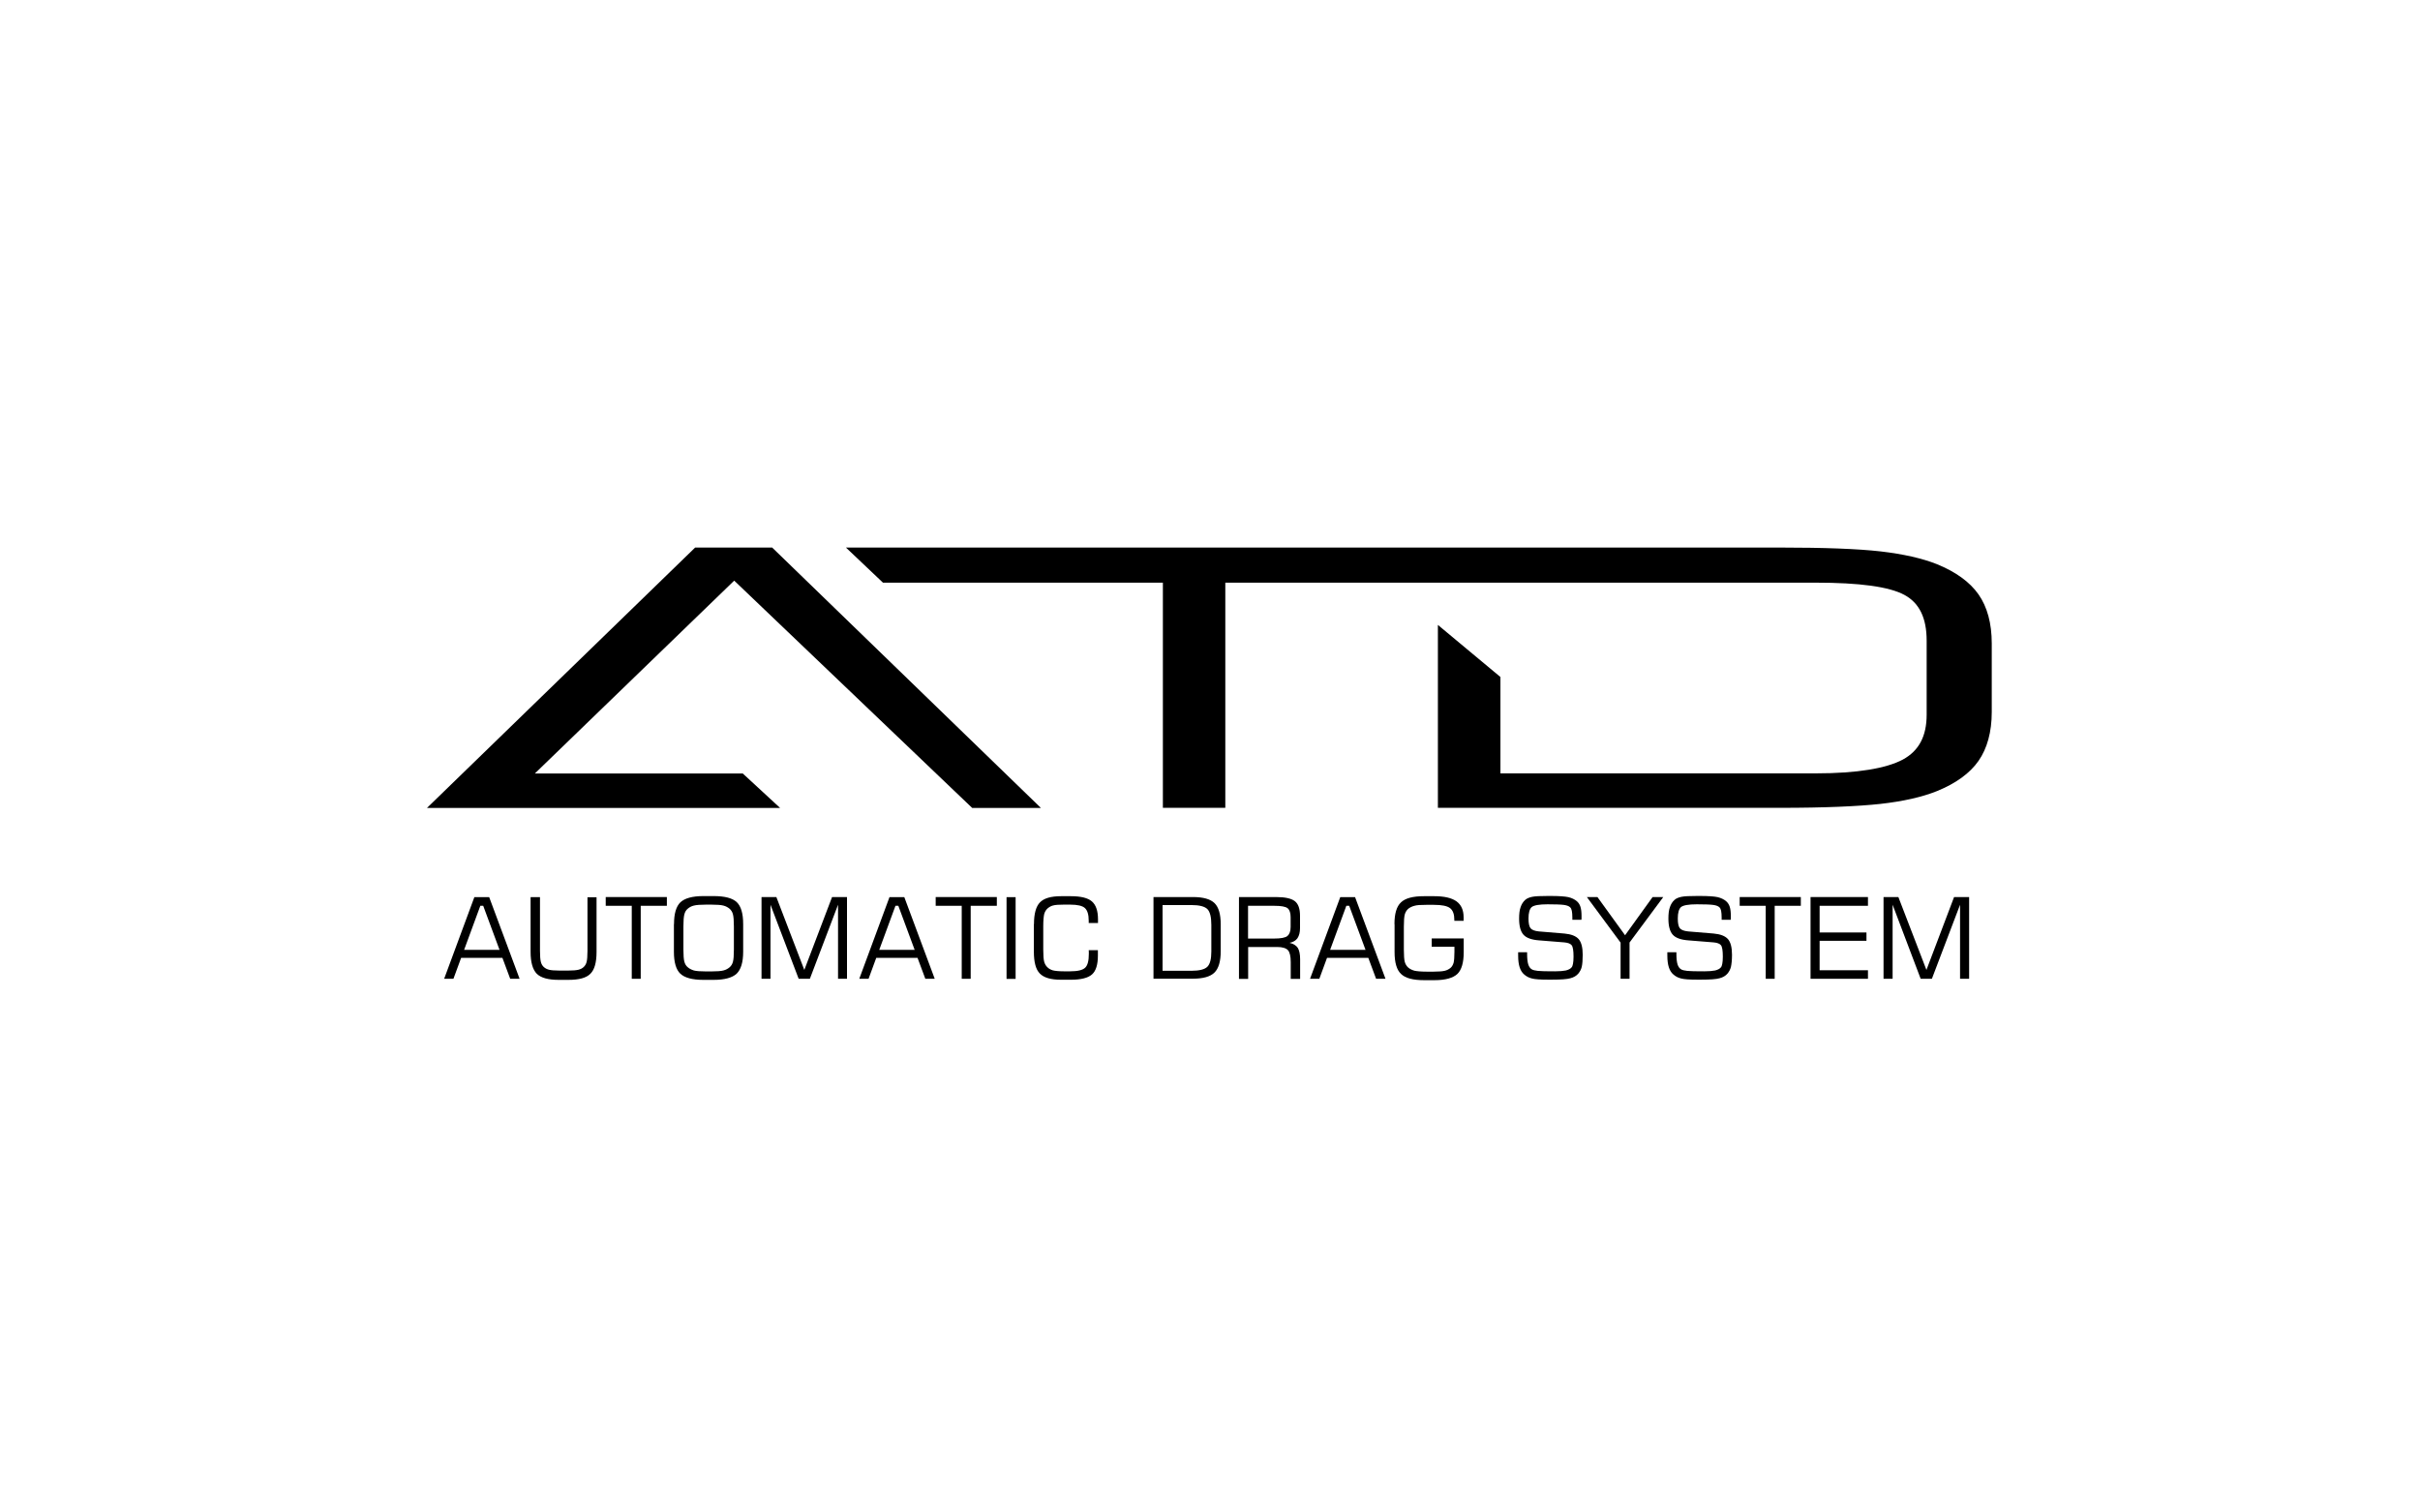 <?xml version="1.0" encoding="utf-8"?>
<!-- Generator: Adobe Illustrator 25.0.1, SVG Export Plug-In . SVG Version: 6.00 Build 0)  -->
<svg version="1.1" id="Ebene_1" xmlns="http://www.w3.org/2000/svg" xmlns:xlink="http://www.w3.org/1999/xlink" x="0px" y="0px"
	 viewBox="0 0 226.77 141.73" enable-background="new 0 0 226.77 141.73" xml:space="preserve">
<path d="M41.62,91.72l2.83-7.65h1.39l2.85,7.65h-0.88l-0.73-1.96h-3.87l-0.72,1.96H41.62z M43.49,89.01h3.32l-1.53-4.13h-0.27
	L43.49,89.01z"/>
<path d="M49.75,84.07h0.85v5.03c0,0.49,0.03,0.83,0.08,1.03c0.05,0.2,0.14,0.36,0.27,0.48c0.14,0.13,0.3,0.21,0.49,0.26
	c0.19,0.05,0.52,0.08,0.98,0.08h0.8c0.47,0,0.8-0.03,0.99-0.08c0.19-0.05,0.36-0.13,0.49-0.26c0.13-0.12,0.22-0.28,0.27-0.47
	c0.05-0.2,0.08-0.54,0.08-1.03v-5.03h0.85v5.13c0,0.98-0.19,1.66-0.58,2.04c-0.38,0.39-1.07,0.57-2.05,0.57h-0.93
	c-0.97,0-1.65-0.19-2.04-0.57c-0.38-0.39-0.58-1.07-0.58-2.04V84.07z"/>
<polygon points="56.76,84.88 56.76,84.06 62.49,84.06 62.49,84.88 60.04,84.88 60.04,91.72 59.2,91.72 59.2,84.88 "/>
<path d="M63.16,86.59c0-0.98,0.2-1.65,0.6-2.04c0.41-0.38,1.12-0.58,2.15-0.58h0.97c1.04,0,1.76,0.19,2.16,0.57
	c0.4,0.38,0.6,1.07,0.6,2.05v2.6c0,0.98-0.21,1.66-0.61,2.05c-0.41,0.38-1.13,0.58-2.16,0.58h-0.97c-1.03,0-1.75-0.2-2.15-0.58
	c-0.4-0.38-0.6-1.07-0.6-2.05V86.59z M66.64,84.77h-0.47c-0.54,0-0.92,0.03-1.15,0.09c-0.22,0.05-0.42,0.16-0.57,0.29
	c-0.16,0.13-0.26,0.3-0.32,0.53c-0.06,0.22-0.09,0.6-0.09,1.13v2.18c0,0.53,0.03,0.91,0.09,1.13c0.06,0.22,0.16,0.39,0.32,0.52
	c0.16,0.14,0.35,0.23,0.57,0.3c0.22,0.06,0.61,0.09,1.15,0.09h0.47c0.54,0,0.92-0.03,1.15-0.09c0.23-0.06,0.42-0.16,0.58-0.3
	c0.15-0.13,0.25-0.29,0.31-0.51c0.06-0.21,0.09-0.6,0.09-1.14v-2.18c0-0.54-0.03-0.92-0.09-1.14c-0.06-0.22-0.17-0.39-0.32-0.52
	c-0.16-0.13-0.34-0.23-0.57-0.29C67.56,84.8,67.18,84.77,66.64,84.77"/>
<polygon points="71.36,91.72 71.36,84.06 72.75,84.06 75.37,90.89 77.97,84.06 79.37,84.06 79.37,91.72 78.53,91.72 78.53,84.78 
	75.89,91.72 74.84,91.72 72.2,84.78 72.2,91.72 "/>
<path d="M80.52,91.72l2.83-7.65h1.39l2.85,7.65h-0.88l-0.73-1.96h-3.87l-0.72,1.96H80.52z M82.39,89.01h3.32l-1.53-4.13h-0.27
	L82.39,89.01z"/>
<polygon points="87.68,84.88 87.68,84.06 93.41,84.06 93.41,84.88 90.96,84.88 90.96,91.72 90.12,91.72 90.12,84.88 "/>
<rect x="94.32" y="84.07" width="0.85" height="7.66"/>
<path d="M96.89,86.6c0-0.98,0.19-1.66,0.56-2.04c0.38-0.39,1.03-0.58,1.99-0.58h0.9c0.94,0,1.6,0.16,1.98,0.49
	c0.38,0.33,0.57,0.89,0.57,1.68v0.34h-0.87v-0.21c0-0.58-0.12-0.97-0.36-1.19c-0.23-0.21-0.69-0.32-1.38-0.32h-0.59
	c-0.46,0-0.8,0.02-1.01,0.08c-0.21,0.05-0.38,0.16-0.53,0.29c-0.14,0.13-0.24,0.3-0.3,0.51c-0.05,0.21-0.09,0.6-0.09,1.16v2.17
	c0,0.56,0.03,0.94,0.09,1.15c0.06,0.21,0.16,0.38,0.3,0.51c0.14,0.14,0.31,0.23,0.51,0.29c0.2,0.05,0.54,0.09,1.03,0.09h0.59
	c0.7,0,1.17-0.11,1.41-0.34c0.23-0.22,0.34-0.65,0.34-1.28v-0.22c0-0.05-0.01-0.1-0.01-0.14h0.86v0.5c0,0.85-0.18,1.44-0.55,1.77
	c-0.37,0.33-1.03,0.5-2,0.5h-0.9c-0.95,0-1.61-0.19-1.99-0.58c-0.38-0.38-0.56-1.07-0.56-2.05V86.6z"/>
<path d="M108.09,91.72v-7.66h3.7c0.96,0,1.63,0.19,2.02,0.57c0.39,0.38,0.58,1.05,0.58,1.99v2.52c0,0.95-0.2,1.62-0.59,2
	c-0.39,0.38-1.06,0.57-2.02,0.57H108.09z M108.94,90.97h2.71c0.74,0,1.24-0.13,1.49-0.38c0.25-0.25,0.37-0.73,0.37-1.43v-2.48
	c0-0.74-0.12-1.24-0.37-1.49c-0.25-0.25-0.75-0.38-1.49-0.38h-2.71V90.97z"/>
<path d="M116.1,91.72v-7.66h3.46c0.86,0,1.45,0.13,1.78,0.39c0.32,0.25,0.48,0.71,0.48,1.36v1.16c0,0.4-0.08,0.71-0.24,0.95
	c-0.16,0.22-0.41,0.37-0.74,0.43c0.37,0.09,0.62,0.25,0.77,0.47c0.14,0.23,0.22,0.58,0.22,1.07v1.84h-0.88v-1.58
	c0-0.55-0.09-0.92-0.26-1.11c-0.18-0.19-0.51-0.3-1.01-0.3h-2.72v2.99H116.1z M119.39,84.88h-2.44v3.07h2.44
	c0.64,0,1.05-0.08,1.25-0.24c0.19-0.16,0.3-0.44,0.3-0.85v-0.9c0-0.41-0.09-0.69-0.28-0.85C120.46,84.95,120.04,84.88,119.39,84.88"
	/>
<path d="M122.76,91.72l2.83-7.65h1.39l2.85,7.65h-0.88l-0.73-1.96h-3.87l-0.72,1.96H122.76z M124.64,89.01h3.32l-1.53-4.13h-0.27
	L124.64,89.01z"/>
<path d="M130.67,86.6c0-0.98,0.2-1.66,0.61-2.04c0.4-0.39,1.12-0.58,2.15-0.58h0.97c0.94,0,1.63,0.16,2.08,0.48
	c0.45,0.33,0.67,0.82,0.67,1.5v0.33h-0.87v-0.09c0-0.53-0.13-0.89-0.4-1.1c-0.27-0.21-0.78-0.31-1.53-0.31h-0.68
	c-0.53,0-0.9,0.02-1.13,0.09c-0.23,0.06-0.43,0.16-0.59,0.29c-0.14,0.13-0.25,0.3-0.31,0.51c-0.06,0.21-0.09,0.6-0.09,1.15v2.17
	c0,0.55,0.03,0.93,0.09,1.15c0.06,0.21,0.17,0.38,0.31,0.51c0.16,0.14,0.35,0.23,0.58,0.3c0.22,0.05,0.6,0.09,1.14,0.09h0.68
	c0.48,0,0.83-0.03,1.03-0.08c0.21-0.05,0.38-0.14,0.53-0.26c0.14-0.11,0.23-0.27,0.3-0.48c0.05-0.2,0.08-0.55,0.08-1.04v-0.47h-2.13
	v-0.78h3v1.28c0,0.98-0.2,1.67-0.6,2.05c-0.41,0.38-1.12,0.58-2.15,0.58h-0.97c-1.03,0-1.75-0.19-2.15-0.58
	c-0.41-0.38-0.61-1.07-0.61-2.05V86.6z"/>
<path d="M142.25,89.23h0.85v0.14c0,0.46,0.04,0.79,0.11,1.01c0.07,0.21,0.18,0.37,0.34,0.46c0.12,0.07,0.31,0.11,0.57,0.14
	c0.26,0.03,0.78,0.04,1.59,0.04c0.44,0,0.78-0.03,1.02-0.08c0.24-0.06,0.42-0.15,0.53-0.28c0.07-0.07,0.11-0.19,0.14-0.35
	c0.03-0.16,0.05-0.39,0.05-0.67c0-0.57-0.06-0.93-0.18-1.07c-0.11-0.14-0.34-0.23-0.68-0.26l-2.36-0.19
	c-0.71-0.05-1.2-0.23-1.47-0.53c-0.27-0.3-0.41-0.8-0.41-1.51c0-0.44,0.04-0.8,0.14-1.07c0.09-0.27,0.23-0.5,0.43-0.68
	c0.15-0.14,0.37-0.23,0.65-0.29c0.28-0.06,0.77-0.08,1.47-0.08h0.27c0.78,0,1.33,0.04,1.66,0.11c0.32,0.08,0.58,0.2,0.8,0.39
	c0.15,0.13,0.26,0.3,0.33,0.52c0.07,0.23,0.1,0.51,0.1,0.85v0.22c-0.01,0.06-0.01,0.1-0.01,0.14h-0.85v-0.19
	c0-0.28-0.02-0.5-0.05-0.65c-0.03-0.14-0.08-0.26-0.16-0.33c-0.11-0.11-0.3-0.18-0.56-0.22c-0.28-0.04-0.79-0.06-1.55-0.06
	c-0.79,0-1.28,0.09-1.49,0.26c-0.2,0.18-0.3,0.54-0.3,1.07c0,0.44,0.06,0.74,0.19,0.91c0.13,0.16,0.39,0.26,0.77,0.3l2.41,0.2
	c0.63,0.06,1.07,0.23,1.33,0.52c0.25,0.29,0.38,0.78,0.38,1.47c0,0.49-0.03,0.87-0.09,1.13c-0.06,0.25-0.18,0.46-0.32,0.63
	c-0.18,0.21-0.43,0.36-0.75,0.44c-0.31,0.09-0.88,0.13-1.72,0.13h-0.38c-0.71,0-1.21-0.03-1.5-0.11c-0.29-0.07-0.53-0.2-0.73-0.38
	c-0.19-0.16-0.33-0.39-0.42-0.67c-0.09-0.28-0.14-0.64-0.14-1.07V89.23z"/>
<polygon points="152.7,91.72 151.86,91.72 151.86,88.33 148.7,84.06 149.69,84.06 152.28,87.64 154.86,84.06 155.86,84.06 
	152.7,88.32 "/>
<path d="M156.24,89.23h0.85v0.14c0,0.46,0.04,0.79,0.11,1.01c0.07,0.21,0.18,0.37,0.34,0.46c0.12,0.07,0.31,0.11,0.57,0.14
	c0.26,0.03,0.78,0.04,1.59,0.04c0.44,0,0.78-0.03,1.02-0.08c0.24-0.06,0.42-0.15,0.53-0.28c0.07-0.07,0.11-0.19,0.14-0.35
	c0.03-0.16,0.05-0.39,0.05-0.67c0-0.57-0.06-0.93-0.18-1.07c-0.11-0.14-0.34-0.23-0.68-0.26l-2.36-0.19
	c-0.71-0.05-1.2-0.23-1.47-0.53c-0.27-0.3-0.41-0.8-0.41-1.51c0-0.44,0.04-0.8,0.14-1.07c0.09-0.27,0.23-0.5,0.43-0.68
	c0.15-0.14,0.37-0.23,0.65-0.29c0.28-0.06,0.77-0.08,1.47-0.08h0.27c0.78,0,1.34,0.04,1.66,0.11c0.32,0.08,0.58,0.2,0.8,0.39
	c0.15,0.13,0.26,0.3,0.33,0.52c0.07,0.23,0.1,0.51,0.1,0.85v0.22c-0.01,0.06-0.01,0.1-0.01,0.14h-0.85v-0.19
	c0-0.28-0.02-0.5-0.05-0.65c-0.03-0.14-0.08-0.26-0.16-0.33c-0.11-0.11-0.3-0.18-0.56-0.22c-0.28-0.04-0.79-0.06-1.55-0.06
	c-0.79,0-1.28,0.09-1.49,0.26c-0.2,0.18-0.3,0.54-0.3,1.07c0,0.44,0.06,0.74,0.19,0.91c0.13,0.16,0.39,0.26,0.77,0.3l2.41,0.2
	c0.63,0.06,1.07,0.23,1.33,0.52c0.25,0.29,0.38,0.78,0.38,1.47c0,0.49-0.04,0.87-0.1,1.13c-0.06,0.25-0.18,0.46-0.32,0.63
	c-0.18,0.21-0.43,0.36-0.75,0.44c-0.31,0.09-0.88,0.13-1.72,0.13h-0.38c-0.71,0-1.21-0.03-1.5-0.11c-0.29-0.07-0.53-0.2-0.73-0.38
	c-0.19-0.16-0.33-0.39-0.42-0.67c-0.09-0.28-0.14-0.64-0.14-1.07V89.23z"/>
<polygon points="163.02,84.88 163.02,84.06 168.75,84.06 168.75,84.88 166.3,84.88 166.3,91.72 165.46,91.72 165.46,84.88 "/>
<polygon points="169.66,91.72 169.66,84.06 175.04,84.06 175.04,84.88 170.51,84.88 170.51,87.38 174.9,87.38 174.9,88.16 
	170.51,88.16 170.51,90.92 175.04,90.92 175.04,91.72 "/>
<polygon points="176.5,91.72 176.5,84.06 177.89,84.06 180.52,90.89 183.11,84.06 184.52,84.06 184.52,91.72 183.67,91.72 
	183.67,84.78 181.03,91.72 179.98,91.72 177.35,84.78 177.35,91.72 "/>
<polygon points="91.1,75.71 97.54,75.71 72.45,51.4 72.36,51.31 65.14,51.31 40.01,75.71 73.1,75.71 69.6,72.48 50.12,72.48 
	68.8,54.41 "/>
<path d="M185.4,55.7c-0.81-1.16-2.13-2.11-3.89-2.83c-1.38-0.55-3.15-0.95-5.29-1.2c-2.11-0.24-5.27-0.36-9.39-0.36H79.27l3.47,3.29
	h26.23v21.1h5.85V54.6h55.34c4.07,0,6.86,0.37,8.3,1.15c1.4,0.76,2.08,2.16,2.08,4.29v6.94c0,2.01-0.73,3.38-2.22,4.19
	c-1.54,0.83-4.28,1.3-8.16,1.3H140.6v-9.03l-5.86-4.88V75.7h32.09c4.13,0,7.29-0.14,9.39-0.37c2.13-0.24,3.9-0.64,5.29-1.2
	c1.77-0.72,3.08-1.67,3.89-2.83c0.81-1.16,1.24-2.71,1.24-4.58v-6.43C186.64,58.41,186.22,56.87,185.4,55.7"/>
</svg>
